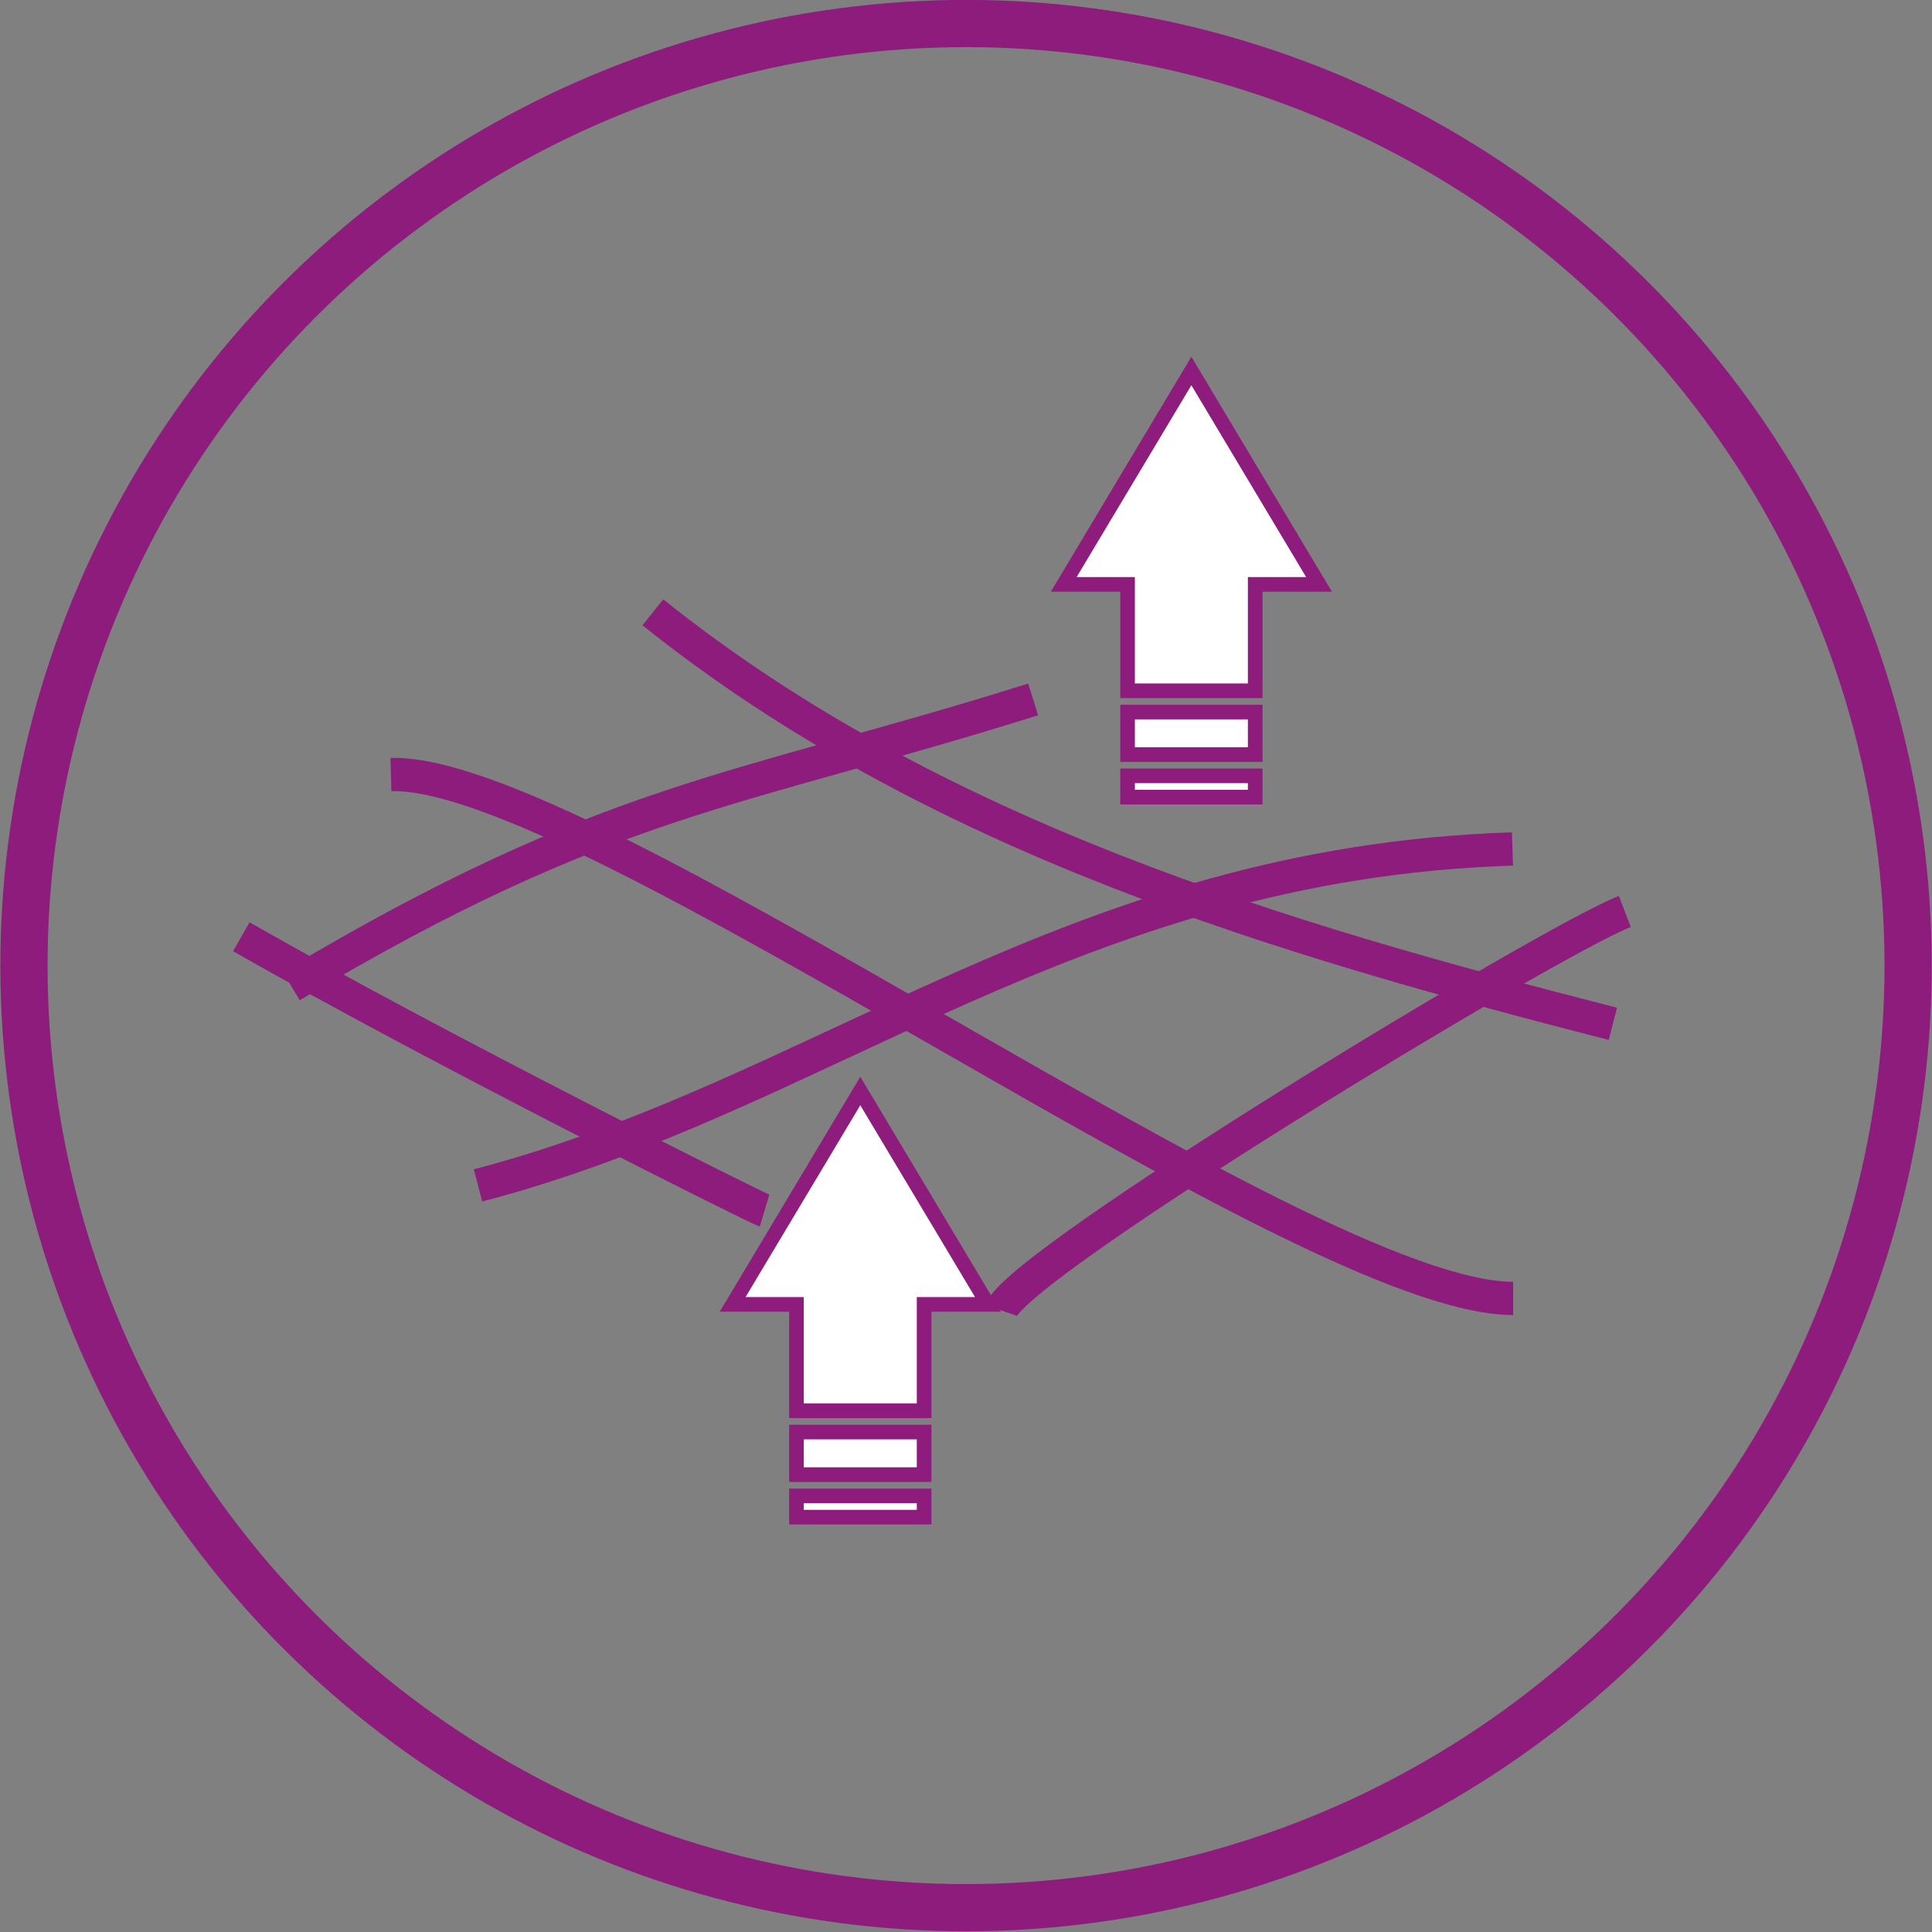 <?xml version="1.0" encoding="UTF-8"?>
<svg id="b" data-name="Layer 2" xmlns="http://www.w3.org/2000/svg" viewBox="0 0 29.06 29.06">
  <rect x="0" y="0" width="29.06" height="29.06" fill="#808080" stroke="none"/>
  <g id="c" data-name="Layer 1">
    <g>
      <circle cx="14.53" cy="14.53" r="14.17" transform="translate(-5.8 11.54) rotate(-36.65)" fill="none" stroke="#8d1c7d" stroke-miterlimit="22.93" stroke-width=".71"/>
      <path d="m3.63,14.09c3.01,1.72,7.77,4.09,7.87,4.12" fill="none" stroke="#8d1c7d" stroke-miterlimit="2.61" stroke-width=".5"/>
      <path d="m5.88,11.65c2.94-.08,13.7,7.88,16.88,7.88" fill="none" stroke="#8d1c7d" stroke-miterlimit="2.61" stroke-width=".5"/>
      <path d="m9.82,9.21c4.22,3.38,9.45,4.91,14.44,6.19" fill="none" stroke="#8d1c7d" stroke-miterlimit="2.61" stroke-width=".5"/>
      <path d="m15.54,10.52c-4.45,1.4-6.37,1.45-11.16,4.31" fill="none" stroke="#8d1c7d" stroke-miterlimit="2.61" stroke-width=".5"/>
      <path d="m22.75,12.77c-6.62.21-10.38,3.71-15.56,5.06" fill="none" stroke="#8d1c7d" stroke-miterlimit="2.61" stroke-width=".5"/>
      <path d="m24.44,13.71c-1.12.43-9.13,5.28-9.38,6" fill="none" stroke="#8d1c7d" stroke-miterlimit="2.61" stroke-width=".5"/>
      <path d="m16.96,11.99v-.32h1.92v.32h-1.92Zm0-.64v-.64h1.92v.64h-1.92Zm0-.96v-1.6h-.96l1.92-3.21,1.92,3.21h-.96v1.6h-1.92Z" fill="#fff" stroke-width="0"/>
      <path d="m16.96,11.99v-.32h1.92v.32h-1.92Zm0-.64v-.64h1.92v.64h-1.92Zm0-.96v-1.6h-.96l1.92-3.21,1.92,3.21h-.96v1.6h-1.92Z" fill="none" stroke="#8d1c7d" stroke-miterlimit="22.93" stroke-width=".22"/>
      <path d="m11.98,22.82v-.32h1.92v.32h-1.92Zm0-.64v-.64h1.92v.64h-1.92Zm0-.96v-1.6h-.96l1.92-3.21,1.92,3.21h-.96v1.6h-1.92Z" fill="#fff" stroke-width="0"/>
      <path d="m11.98,22.82v-.32h1.92v.32h-1.92Zm0-.64v-.64h1.92v.64h-1.92Zm0-.96v-1.6h-.96l1.92-3.21,1.92,3.21h-.96v1.6h-1.92Z" fill="none" stroke="#8d1c7d" stroke-miterlimit="22.93" stroke-width=".22"/>
    </g>
  </g>
</svg>